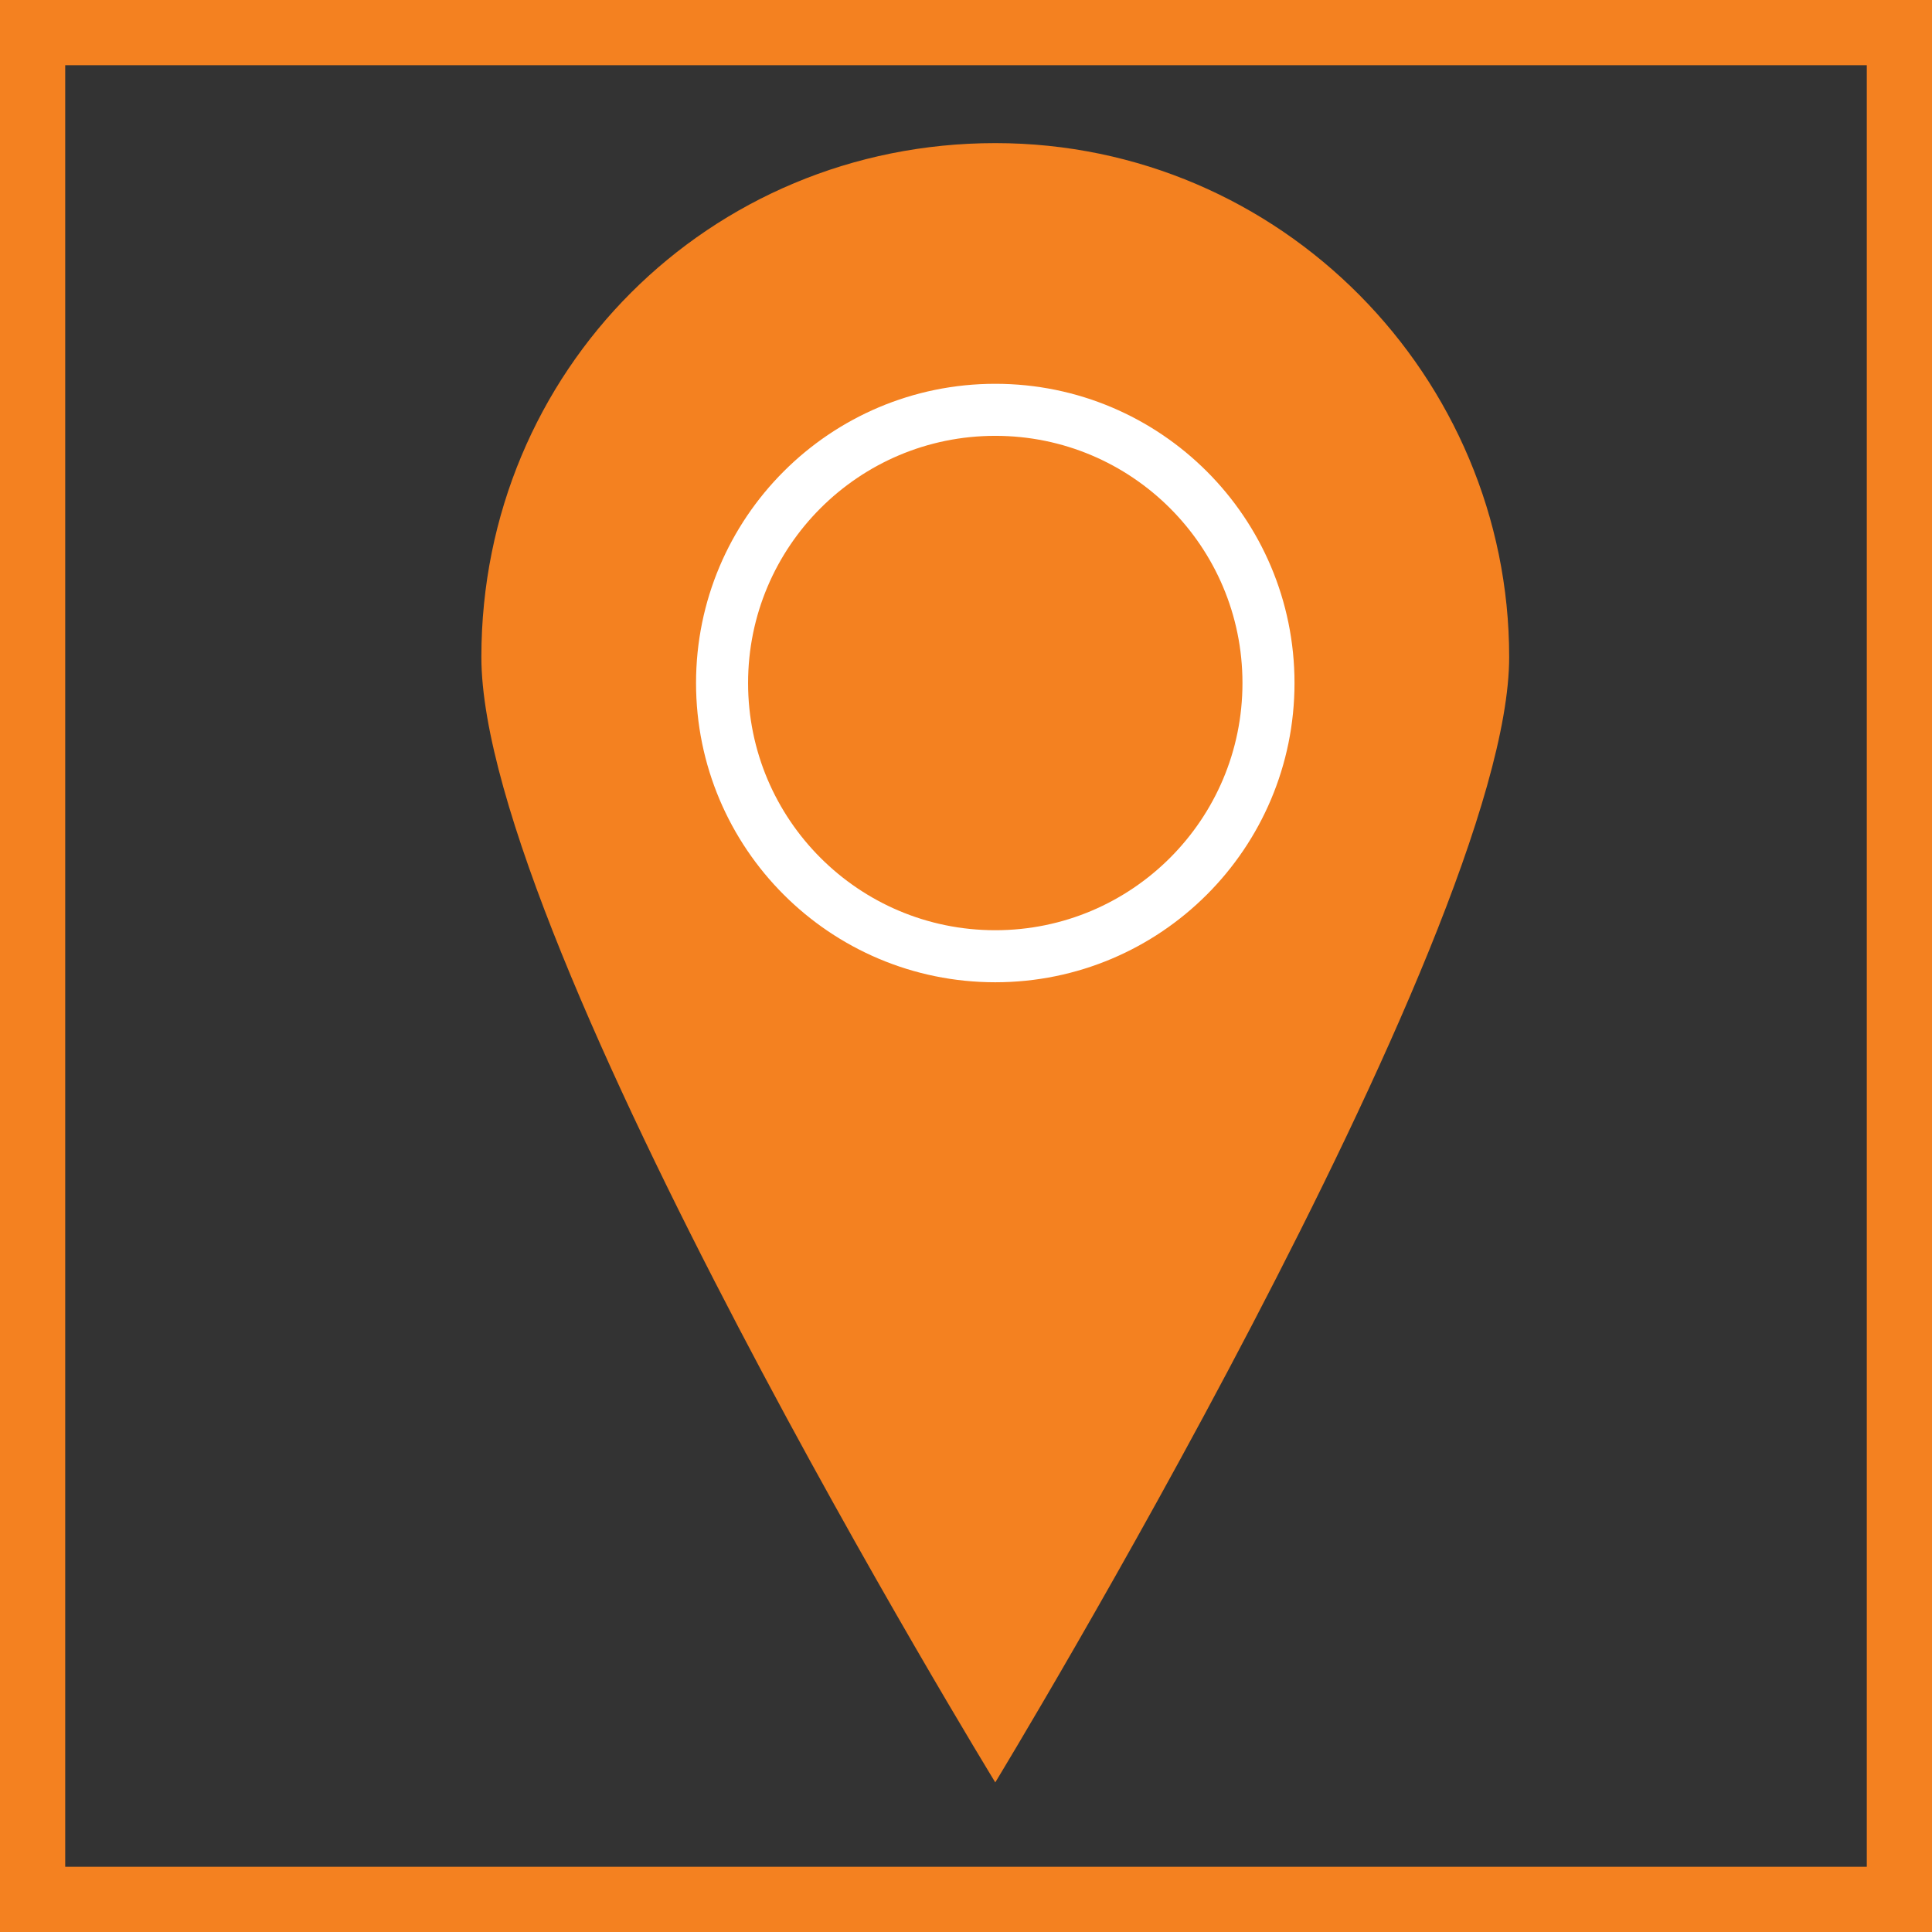 <?xml version="1.0" encoding="utf-8"?>
<!-- Generator: Adobe Illustrator 19.2.1, SVG Export Plug-In . SVG Version: 6.00 Build 0)  -->
<svg version="1.1" id="Ebene_1" xmlns="http://www.w3.org/2000/svg" xmlns:xlink="http://www.w3.org/1999/xlink" x="0px" y="0px"
	 viewBox="0 0 29.7 29.7" style="enable-background:new 0 0 29.7 29.7;" xml:space="preserve">
<rect x="0" y="0" width="29.7" height="29.7" fill="#333333" stroke="none"/>
<style type="text/css">
	.st0{fill:none;stroke:#F48120;stroke-width:1.005;}
	.st1{fill:#F48120;}
	.st2{fill:none;stroke:#FFFFFF;stroke-width:0.8;}
</style>
<g>
	<rect x="0.5" y="0.5" class="st0" width="28.7" height="28.7"/>
</g>
<g>
	<path class="st1" d="M15.3,27.4c0,0,7.9-13,7.9-17.3s-3.5-7.9-7.9-7.9s-7.9,3.5-7.9,7.9S15.3,27.4,15.3,27.4"/>
	<circle class="st2" cx="15.3" cy="10.5" r="4.2"/>
</g>
</svg>
